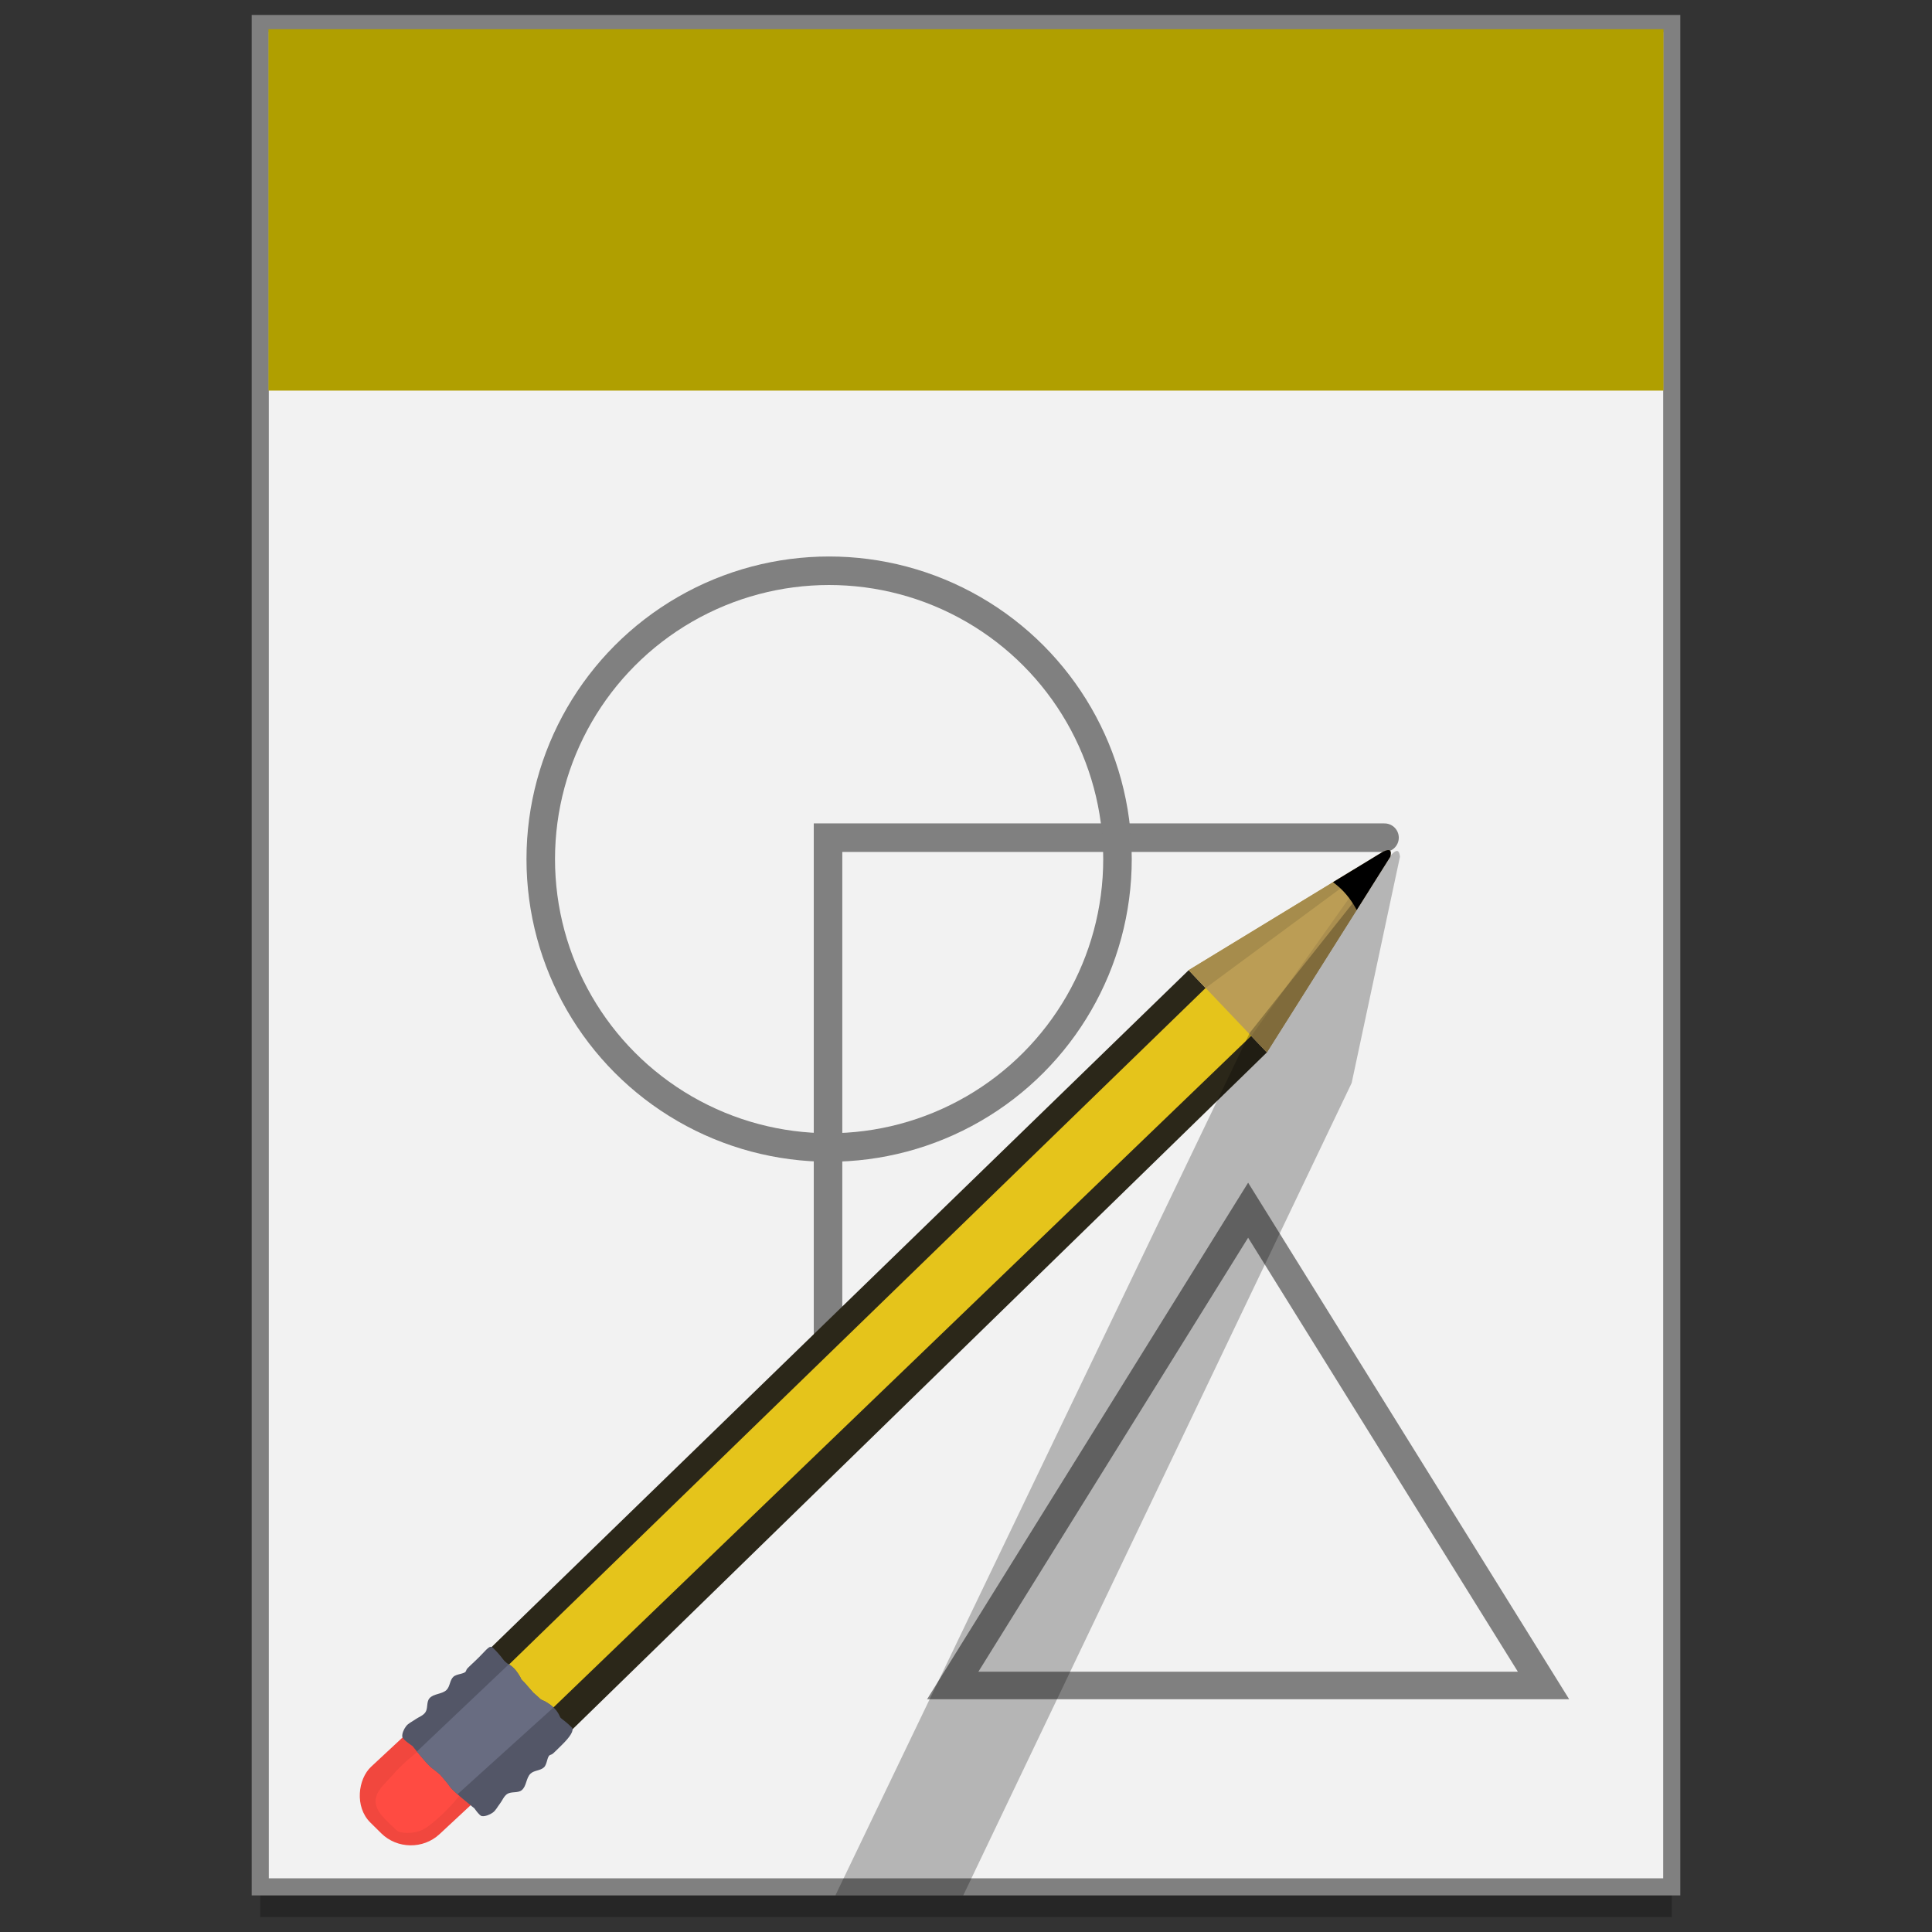 <?xml version="1.0" encoding="UTF-8" standalone="no"?>
<!-- Created with Inkscape (http://www.inkscape.org/) -->

<svg
   xmlns:osb="http://www.openswatchbook.org/uri/2009/osb"
   xmlns:dc="http://purl.org/dc/elements/1.1/"
   xmlns:cc="http://creativecommons.org/ns#"
   xmlns:rdf="http://www.w3.org/1999/02/22-rdf-syntax-ns#"
   xmlns:svg="http://www.w3.org/2000/svg"
   xmlns="http://www.w3.org/2000/svg"
   xmlns:sodipodi="http://sodipodi.sourceforge.net/DTD/sodipodi-0.dtd"
   xmlns:inkscape="http://www.inkscape.org/namespaces/inkscape"
   width="128"
   height="128"
   viewBox="0 0 33.867 33.867"
   version="1.1"
   id="svg8"
   inkscape:version="0.92.2 5c3e80d, 2017-08-06"
   sodipodi:docname="libreoffice-oasis-text-template copy.svg">
  <rect x="0" y="0" width="33.867" height="33.867" fill="#333333" stroke="none"/>
  <defs
     id="defs2">
    <linearGradient
       osb:paint="solid"
       id="linearGradient6987">
      <stop
         id="stop6985"
         offset="0"
         style="stop-color:#77d2fb;stop-opacity:1;" />
    </linearGradient>
  </defs>
  <sodipodi:namedview
     id="base"
     pagecolor="#ffffff"
     bordercolor="#666666"
     borderopacity="1.0"
     inkscape:pageopacity="0.0"
     inkscape:pageshadow="2"
     inkscape:zoom="1.979899"
     inkscape:cx="21.900825"
     inkscape:cy="44.084598"
     inkscape:document-units="mm"
     inkscape:current-layer="layer1"
     showgrid="false"
     units="px"
     inkscape:window-width="1600"
     inkscape:window-height="792"
     inkscape:window-x="0"
     inkscape:window-y="0"
     inkscape:window-maximized="1"
     showguides="false" />
  <g
     inkscape:label="Layer 1"
     inkscape:groupmode="layer"
     id="layer1"
     transform="translate(0,-263.133)">
    <rect
       style="opacity:0.25;fill:#000000;fill-opacity:1;fill-rule:nonzero;stroke:none;stroke-width:0.3;stroke-linecap:round;stroke-miterlimit:4;stroke-dasharray:none;stroke-dashoffset:0;stroke-opacity:1"
       id="rect931"
       width="24.743"
       height="32.664"
       x="4.562"
       y="264.074" />
    <g
       transform="matrix(0.531,0,0,0.532,-272.079,-11.037)"
       id="g2695"
       inkscape:label="Capa 1"
       inkscape:transform-center-x="5.4653607"
       inkscape:transform-center-y="-9.4924686"
       style="stroke-width:4.127">
      <g
         transform="translate(0.42,0.035)"
         inkscape:label="Capa 1"
         id="g2693"
         style="stroke-width:4.127" />
    </g>
    <g
       transform="matrix(0.531,0,0,0.532,-274.955,-11.037)"
       id="g2699"
       inkscape:label="Capa 1"
       inkscape:transform-center-x="5.4653607"
       inkscape:transform-center-y="-9.4924686"
       style="stroke-width:4.127">
      <g
         transform="translate(0.42,0.035)"
         inkscape:label="Capa 1"
         id="g2697"
         style="stroke-width:4.127" />
    </g>
    <rect
       y="263.545"
       x="4.562"
       height="32.664"
       width="24.743"
       id="rect2701"
       style="opacity:1;fill:#f2f2f2;fill-opacity:1;fill-rule:nonzero;stroke:#808080;stroke-width:0.3;stroke-linecap:round;stroke-miterlimit:4;stroke-dasharray:none;stroke-dashoffset:0;stroke-opacity:1" />
    <path
       style="opacity:1;fill:#b09f00;fill-opacity:1;fill-rule:nonzero;stroke:none;stroke-width:0.3;stroke-linecap:round;stroke-miterlimit:4;stroke-dasharray:none;stroke-dashoffset:0;stroke-opacity:1"
       d="m 4.706,263.645 v 6.335 h 24.454 v -6.335 z"
       id="rect2774"
       inkscape:connector-curvature="0" />
    <g
       style="stroke-width:4.084"
       inkscape:transform-center-y="-9.4924686"
       inkscape:transform-center-x="5.4653607"
       inkscape:label="Capa 1"
       id="layer1-4-3-3"
       transform="matrix(0.536,0,0,0.537,-239.907,-17.702)">
      <g
         style="stroke-width:4.084"
         id="layer1-3-65-9-9"
         inkscape:label="Capa 1"
         transform="translate(0.42,0.035)" />
    </g>
    <g
       style="stroke-width:4.084"
       inkscape:transform-center-y="-9.4924686"
       inkscape:transform-center-x="5.4653607"
       inkscape:label="Capa 1"
       id="layer1-4-0"
       transform="matrix(0.536,0,0,0.537,-242.813,-17.702)">
      <g
         style="stroke-width:4.084"
         id="layer1-3-65-5"
         inkscape:label="Capa 1"
         transform="translate(0.42,0.035)" />
    </g>
    <g
       id="g3940"
       style="font-style:normal;font-variant:normal;font-weight:normal;font-stretch:normal;font-size:6.36px;line-height:125%;font-family:'Lucida Grande';-inkscape-font-specification:'Lucida Grande';letter-spacing:0px;word-spacing:0px;fill:#000000;fill-opacity:1;stroke:none"
       transform="matrix(0.236,0,0,0.236,-29.408,272.587)" />
    <g
       id="g3940-2"
       style="font-style:normal;font-variant:normal;font-weight:normal;font-stretch:normal;font-size:6.36px;line-height:125%;font-family:'Lucida Grande';-inkscape-font-specification:'Lucida Grande';letter-spacing:0px;word-spacing:0px;fill:#000000;fill-opacity:1;stroke:none;stroke-width:0.363"
       transform="matrix(0.649,0,0,0.649,-77.761,261.814)" />
    <g
       style="stroke-width:4.084"
       inkscape:transform-center-y="-9.4924686"
       inkscape:transform-center-x="5.4653607"
       inkscape:label="Capa 1"
       id="layer1-4-3"
       transform="matrix(0.536,0,0,0.537,-273.068,-13.124)">
      <g
         style="stroke-width:4.084"
         id="layer1-3-65-9"
         inkscape:label="Capa 1"
         transform="translate(0.42,0.035)" />
    </g>
    <g
       style="stroke-width:4.084"
       inkscape:transform-center-y="-9.4924686"
       inkscape:transform-center-x="5.4653607"
       inkscape:label="Capa 1"
       id="layer1-4"
       transform="matrix(0.536,0,0,0.537,-275.975,-13.124)">
      <g
         style="stroke-width:4.084"
         id="layer1-3-65"
         inkscape:label="Capa 1"
         transform="translate(0.42,0.035)" />
    </g>
    <g
       id="g3940-4"
       style="font-style:normal;font-variant:normal;font-weight:normal;font-stretch:normal;font-size:6.36px;line-height:125%;font-family:'Lucida Grande';-inkscape-font-specification:'Lucida Grande';letter-spacing:0px;word-spacing:0px;fill:#000000;fill-opacity:1;stroke:none"
       transform="matrix(0.236,0,0,0.236,-62.57,277.166)" />
    <g
       style="stroke-width:4.084"
       inkscape:transform-center-y="-9.4924686"
       inkscape:transform-center-x="5.4653607"
       inkscape:label="Capa 1"
       id="layer1-4-3-9"
       transform="matrix(0.536,0,0,0.537,-277.046,-60.036)">
      <g
         style="stroke-width:4.084"
         id="layer1-3-65-9-7"
         inkscape:label="Capa 1"
         transform="translate(0.42,0.035)" />
    </g>
    <g
       style="stroke-width:4.084"
       inkscape:transform-center-y="-9.4924686"
       inkscape:transform-center-x="5.4653607"
       inkscape:label="Capa 1"
       id="layer1-4-03"
       transform="matrix(0.536,0,0,0.537,-279.953,-60.036)">
      <g
         style="stroke-width:4.084"
         id="layer1-3-65-98"
         inkscape:label="Capa 1"
         transform="translate(0.42,0.035)" />
    </g>
    <g
       id="g3940-6"
       style="font-style:normal;font-variant:normal;font-weight:normal;font-stretch:normal;font-size:6.36px;line-height:125%;font-family:'Lucida Grande';-inkscape-font-specification:'Lucida Grande';letter-spacing:0px;word-spacing:0px;fill:#000000;fill-opacity:1;stroke:none"
       transform="matrix(0.236,0,0,0.236,-66.548,230.253)" />
    <g
       style="stroke-width:4.127"
       inkscape:transform-center-y="-9.4924686"
       inkscape:transform-center-x="5.4653607"
       inkscape:label="Capa 1"
       id="layer1-4-3-3-8"
       transform="matrix(0.531,0,0,0.532,-384.54,-60.977)">
      <g
         style="stroke-width:4.127"
         id="layer1-3-65-9-9-3"
         inkscape:label="Capa 1"
         transform="translate(0.42,0.035)" />
    </g>
    <g
       style="stroke-width:4.127"
       inkscape:transform-center-y="-9.4924686"
       inkscape:transform-center-x="5.4653607"
       inkscape:label="Capa 1"
       id="layer1-4-0-9"
       transform="matrix(0.531,0,0,0.532,-387.417,-60.977)">
      <g
         style="stroke-width:4.127"
         id="layer1-3-65-5-0"
         inkscape:label="Capa 1"
         transform="translate(0.42,0.035)" />
    </g>
    <g
       id="g4327"
       transform="translate(37.957,-0.334)">
      <path
         inkscape:connector-curvature="0"
         id="path1365"
         d="m -23.442,288.374 v -10.223 h 9.755"
         style="fill:none;stroke:#808080;stroke-width:0.5;stroke-linecap:round;stroke-linejoin:miter;stroke-miterlimit:4;stroke-dasharray:none;stroke-opacity:1" />
      <rect
         transform="matrix(-0.711,-0.703,0.732,-0.681,0,0)"
         ry="0.707"
         y="-232.442"
         x="-196.029"
         height="3.477"
         width="1.684"
         id="rect887"
         style="opacity:1;fill:#f1473e;fill-opacity:1;stroke:none;stroke-width:0.852;stroke-miterlimit:4;stroke-dasharray:none;stroke-opacity:1" />
      <path
         sodipodi:nodetypes="assaaaaaaa"
         inkscape:connector-curvature="0"
         id="rect888"
         d="m -30.94,295.584 c 0.156,0.033 0.341,0.005 0.469,-0.088 0.22,-0.161 0.437,-0.38 0.603,-0.597 0.149,-0.194 0.195,-0.498 0.1,-0.722 -0.071,-0.168 -0.258,-0.33 -0.443,-0.329 -0.169,6.6e-4 -0.273,0.195 -0.401,0.303 -0.159,0.134 -0.322,0.266 -0.456,0.425 -0.12,0.142 -0.307,0.281 -0.305,0.466 0.002,0.188 0.187,0.333 0.322,0.466 0.032,0.032 0.067,0.067 0.112,0.077 z"
         style="opacity:1;fill:#ff4b42;fill-opacity:1;stroke:none;stroke-width:0.852;stroke-miterlimit:4;stroke-dasharray:none;stroke-opacity:1" />
      <path
         style="opacity:1;fill:#2b2719;fill-opacity:1;stroke:none;stroke-width:0.265px;stroke-linecap:butt;stroke-linejoin:miter;stroke-opacity:1"
         d="m -15.749,281.915 -12.505,12.19 -1.264,-1.593 12.398,-12.039 z"
         id="path851"
         inkscape:connector-curvature="0"
         sodipodi:nodetypes="ccccc" />
      <path
         sodipodi:nodetypes="ccccc"
         inkscape:connector-curvature="0"
         id="path849"
         d="m -15.822,281.431 -12.84,12.358 -0.712,-0.814 12.807,-12.438 z"
         style="opacity:1;fill:#e5c41b;fill-opacity:1;stroke:none;stroke-width:0.265px;stroke-linecap:butt;stroke-linejoin:miter;stroke-opacity:1" />
      <path
         sodipodi:nodetypes="ccccac"
         inkscape:connector-curvature="0"
         id="path845"
         d="m -13.586,278.485 -2.163,3.43 -1.371,-1.442 3.396,-2.069 c 0,0 0.097,-0.054 0.132,-0.027 0.029,0.022 0.006,0.109 0.006,0.109 z"
         style="opacity:1;fill:#bb9d55;fill-opacity:1;stroke:none;stroke-width:0.265px;stroke-linecap:butt;stroke-linejoin:miter;stroke-opacity:1" />
      <path
         inkscape:connector-curvature="0"
         id="path2869"
         d="m -16.823,280.786 2.654,-1.959 -0.053,-0.12 -2.899,1.766 z"
         style="opacity:1;fill:#a68c4c;fill-opacity:1;stroke:none;stroke-width:0.265px;stroke-linecap:butt;stroke-linejoin:miter;stroke-opacity:1" />
      <path
         inkscape:connector-curvature="0"
         id="path2860"
         d="m -15.749,281.915 1.794,-2.845 -0.212,-0.057 -1.855,2.615 z"
         style="opacity:1;fill:#ab8f4f;fill-opacity:1;stroke:none;stroke-width:0.265px;stroke-linecap:butt;stroke-linejoin:miter;stroke-opacity:1" />
      <path
         inkscape:connector-curvature="0"
         id="path876"
         d="m -14.175,279.419 0.589,-0.934 c 0,0 0.024,-0.087 -0.006,-0.109 -0.036,-0.027 -0.132,0.027 -0.132,0.027 l -0.866,0.528 0.051,0.04 c 0.188,0.147 0.305,0.337 0.364,0.447 z"
         style="opacity:1;fill:#000000;stroke:none;stroke-width:0.265px;stroke-linecap:butt;stroke-linejoin:miter;stroke-opacity:1" />
      <path
         sodipodi:nodetypes="cccccccccsccccccccccccccccsscssscsccccccc"
         inkscape:connector-curvature="0"
         id="path2846"
         d="m -29.516,295.3 c 0.004,0.002 0.007,0.003 0.011,0.003 0.055,0.006 0.131,-0.024 0.183,-0.06 0.056,-0.038 0.085,-0.104 0.127,-0.157 0.044,-0.056 0.069,-0.131 0.128,-0.171 0.072,-0.048 0.185,-0.012 0.254,-0.066 0.087,-0.068 0.076,-0.215 0.156,-0.291 0.063,-0.06 0.175,-0.051 0.237,-0.112 0.057,-0.056 0.053,-0.195 0.105,-0.214 0.053,-0.019 0.041,-0.015 0.201,-0.171 0.16,-0.156 0.22,-0.262 0.183,-0.308 -3.56e-4,-4.5e-4 -10e-4,-8.1e-4 -0.001,-10e-4 4e-5,-1.4e-4 6.16e-4,-0.002 6.16e-4,-0.002 0,0 -0.086,-0.086 -0.164,-0.142 -0.016,-0.011 -0.027,-0.022 -0.037,-0.032 -0.005,-0.01 -0.011,-0.019 -0.016,-0.03 -0.062,-0.147 -0.194,-0.216 -0.247,-0.25 -0.026,-0.016 -0.048,-0.019 -0.085,-0.042 -0.032,-0.03 -0.071,-0.066 -0.127,-0.114 -0.018,-0.019 -0.036,-0.041 -0.058,-0.066 -0.072,-0.086 -0.117,-0.133 -0.155,-0.171 -0.006,-0.015 -0.011,-0.029 -0.02,-0.043 -0.031,-0.05 -0.095,-0.17 -0.228,-0.237 -0.025,-0.02 -0.047,-0.037 -0.073,-0.073 -0.056,-0.078 -0.141,-0.164 -0.141,-0.164 0,0 -0.046,-0.05 -0.056,-0.046 -0.048,-0.03 -0.117,0.079 -0.274,0.228 -0.162,0.154 -0.158,0.143 -0.178,0.194 -0.021,0.051 -0.162,0.044 -0.22,0.099 -0.063,0.059 -0.057,0.169 -0.119,0.23 -0.079,0.077 -0.228,0.062 -0.3,0.147 -0.056,0.066 -0.022,0.178 -0.073,0.248 -0.042,0.058 -0.118,0.081 -0.176,0.122 -0.055,0.04 -0.122,0.067 -0.162,0.121 -0.038,0.051 -0.07,0.124 -0.065,0.179 0.004,0.048 0.13,0.131 0.18,0.167 0.087,0.109 0.277,0.344 0.348,0.391 0.027,0.019 0.081,0.062 0.139,0.112 0.073,0.085 0.142,0.168 0.166,0.205 0.055,0.083 0.367,0.331 0.431,0.383 0.038,0.053 0.088,0.12 0.125,0.135 z"
         style="fill:#535667;fill-opacity:1;stroke:none;stroke-width:0.265px;stroke-linecap:butt;stroke-linejoin:miter;stroke-opacity:1" />
      <path
         inkscape:connector-curvature="0"
         id="path2853"
         d="m -29.936,294.918 1.682,-1.52 c -0.054,-0.051 -0.111,-0.083 -0.141,-0.102 -0.026,-0.016 -0.048,-0.019 -0.085,-0.042 -0.032,-0.03 -0.071,-0.066 -0.127,-0.114 -0.018,-0.019 -0.036,-0.041 -0.058,-0.066 -0.072,-0.086 -0.117,-0.133 -0.155,-0.171 -0.006,-0.015 -0.011,-0.029 -0.02,-0.043 -0.028,-0.045 -0.085,-0.15 -0.197,-0.219 l -1.612,1.529 c 0.094,0.115 0.216,0.259 0.27,0.295 0.027,0.019 0.081,0.062 0.139,0.112 0.073,0.085 0.142,0.168 0.166,0.205 0.019,0.029 0.075,0.081 0.136,0.136 z"
         style="fill:#686c81;fill-opacity:1;stroke:none;stroke-width:0.265px;stroke-linecap:butt;stroke-linejoin:miter;stroke-opacity:1" />
      <circle
         r="5.055"
         cy="278.527"
         cx="-23.423"
         id="path1357"
         style="opacity:1;fill:none;fill-opacity:1;fill-rule:nonzero;stroke:#808080;stroke-width:0.5;stroke-miterlimit:4;stroke-dasharray:none;stroke-opacity:1" />
      <path
         transform="matrix(1,0,0,0.929,-2.728,20.768)"
         inkscape:transform-center-y="-1.3889681"
         d="m -8.172,293.051 -5.178,-1e-5 -5.178,1e-5 2.589,-4.484 2.589,-4.484 2.589,4.484 z"
         inkscape:randomized="0"
         inkscape:rounded="0"
         inkscape:flatsided="false"
         sodipodi:arg2="1.5707963"
         sodipodi:arg1="0.52359878"
         sodipodi:r2="2.9895296"
         sodipodi:r1="5.9790602"
         sodipodi:cy="290.06161"
         sodipodi:cx="-13.350354"
         sodipodi:sides="3"
         id="path1359"
         style="opacity:1;fill:none;fill-opacity:1;fill-rule:nonzero;stroke:#808080;stroke-width:0.519;stroke-miterlimit:4;stroke-dasharray:none;stroke-opacity:1"
         sodipodi:type="star" />
      <g
         id="g1432"
         transform="matrix(-0.897,-0.348,0.354,-0.881,-85.87,559.202)"
         style="fill:none;stroke-width:1.046">
        <rect
           transform="matrix(0.916,0.401,-0.423,0.906,0,0)"
           ry="0.739"
           y="236.297"
           x="162.144"
           height="3.635"
           width="1.762"
           id="rect1412"
           style="opacity:1;fill:none;fill-opacity:1;stroke:none;stroke-width:0.891;stroke-miterlimit:4;stroke-dasharray:none;stroke-opacity:1" />
        <path
           sodipodi:nodetypes="assaaaaaaa"
           inkscape:connector-curvature="0"
           id="path1414"
           d="m 49.086,279.719 c -0.163,0.027 -0.331,0.125 -0.418,0.265 -0.15,0.241 -0.274,0.54 -0.351,0.815 -0.068,0.247 0.004,0.563 0.183,0.747 0.134,0.138 0.377,0.226 0.555,0.155 0.162,-0.065 0.188,-0.296 0.27,-0.45 0.102,-0.192 0.207,-0.384 0.275,-0.59 0.061,-0.185 0.188,-0.393 0.114,-0.573 -0.075,-0.183 -0.309,-0.256 -0.491,-0.336 -0.043,-0.019 -0.091,-0.041 -0.138,-0.033 z"
           style="opacity:1;fill:none;fill-opacity:1;stroke:none;stroke-width:0.891;stroke-miterlimit:4;stroke-dasharray:none;stroke-opacity:1" />
        <path
           style="opacity:1;fill:none;fill-opacity:1;stroke:none;stroke-width:0.277px;stroke-linecap:butt;stroke-linejoin:miter;stroke-opacity:1"
           d="m 39.728,298.915 7.34,-16.724 1.836,1.083 -7.295,16.535 z"
           id="path1416"
           inkscape:connector-curvature="0"
           sodipodi:nodetypes="ccccc" />
        <path
           sodipodi:nodetypes="ccccc"
           inkscape:connector-curvature="0"
           id="path1418"
           d="m 39.986,299.363 7.598,-17.016 1.002,0.528 -7.535,17.082 z"
           style="opacity:1;fill:none;fill-opacity:1;stroke:none;stroke-width:0.277px;stroke-linecap:butt;stroke-linejoin:miter;stroke-opacity:1" />
        <path
           sodipodi:nodetypes="ccccac"
           inkscape:connector-curvature="0"
           id="path1420"
           d="m 38.97,303.106 0.758,-4.19 1.881,0.895 -2.474,3.323 c 0,0 -0.072,0.09 -0.117,0.077 -0.037,-0.011 -0.047,-0.105 -0.047,-0.105 z"
           style="opacity:1;fill:none;fill-opacity:1;stroke:none;stroke-width:0.277px;stroke-linecap:butt;stroke-linejoin:miter;stroke-opacity:1" />
        <path
           inkscape:connector-curvature="0"
           id="path1422"
           d="m 41.2,299.616 -1.801,2.933 0.098,0.098 2.112,-2.836 z"
           style="opacity:1;fill:none;fill-opacity:1;stroke:none;stroke-width:0.277px;stroke-linecap:butt;stroke-linejoin:miter;stroke-opacity:1" />
        <path
           inkscape:connector-curvature="0"
           id="path1424"
           d="m 39.728,298.915 -0.628,3.475 0.227,-0.024 0.776,-3.273 z"
           style="opacity:1;fill:none;fill-opacity:1;stroke:none;stroke-width:0.277px;stroke-linecap:butt;stroke-linejoin:miter;stroke-opacity:1" />
        <path
           inkscape:connector-curvature="0"
           id="path1426"
           d="m 39.177,301.965 -0.206,1.141 c 0,0 0.011,0.094 0.047,0.105 0.045,0.013 0.117,-0.077 0.117,-0.077 l 0.631,-0.847 -0.065,-0.02 c -0.238,-0.073 -0.425,-0.214 -0.524,-0.301 z"
           style="opacity:1;fill:none;stroke:none;stroke-width:0.277px;stroke-linecap:butt;stroke-linejoin:miter;stroke-opacity:1" />
        <path
           sodipodi:nodetypes="cccccccccsccccccccccccccccsscssscsccccccc"
           inkscape:connector-curvature="0"
           id="path1428"
           d="m 47.822,280.539 c -0.004,-1e-4 -0.008,2.6e-4 -0.012,10e-4 -0.056,0.015 -0.117,0.073 -0.154,0.129 -0.039,0.059 -0.042,0.134 -0.062,0.202 -0.021,0.072 -0.016,0.155 -0.058,0.216 -0.051,0.075 -0.174,0.083 -0.219,0.161 -0.058,0.1 0.01,0.24 -0.038,0.345 -0.038,0.083 -0.149,0.117 -0.185,0.2 -0.033,0.077 0.025,0.212 -0.019,0.25 -0.043,0.039 -0.034,0.03 -0.128,0.244 -0.094,0.214 -0.111,0.341 -0.057,0.372 5.19e-4,3.1e-4 0.001,4.1e-4 0.002,7e-4 1.5e-5,1.5e-4 1.03e-4,0.002 1.03e-4,0.002 0,0 0.116,0.052 0.213,0.077 0.02,0.005 0.035,0.011 0.049,0.017 0.009,0.008 0.018,0.014 0.027,0.024 0.117,0.121 0.271,0.139 0.334,0.151 0.031,0.006 0.053,1.1e-4 0.098,0.009 0.042,0.018 0.094,0.038 0.167,0.064 0.024,0.012 0.051,0.026 0.081,0.043 0.103,0.057 0.165,0.086 0.215,0.109 0.012,0.013 0.022,0.024 0.036,0.035 0.049,0.037 0.157,0.131 0.312,0.146 0.032,0.011 0.059,0.019 0.099,0.044 0.084,0.055 0.2,0.107 0.2,0.107 0,0 0.064,0.031 0.072,0.024 0.058,0.011 0.082,-0.122 0.176,-0.328 0.097,-0.213 0.097,-0.2 0.097,-0.258 0,-0.058 0.139,-0.105 0.174,-0.181 0.038,-0.083 -0.011,-0.188 0.026,-0.271 0.047,-0.106 0.196,-0.148 0.232,-0.258 0.028,-0.086 -0.048,-0.183 -0.026,-0.271 0.018,-0.072 0.083,-0.124 0.123,-0.187 0.038,-0.06 0.092,-0.113 0.11,-0.181 0.017,-0.065 0.019,-0.148 -0.006,-0.2 -0.022,-0.045 -0.176,-0.079 -0.238,-0.096 -0.126,-0.074 -0.4,-0.232 -0.487,-0.252 -0.033,-0.008 -0.102,-0.03 -0.178,-0.057 -0.103,-0.056 -0.202,-0.111 -0.24,-0.138 -0.085,-0.061 -0.482,-0.186 -0.564,-0.212 -0.057,-0.038 -0.131,-0.084 -0.173,-0.085 z"
           style="fill:none;fill-opacity:1;stroke:none;stroke-width:0.277px;stroke-linecap:butt;stroke-linejoin:miter;stroke-opacity:1" />
        <path
           inkscape:connector-curvature="0"
           id="path1430"
           d="m 48.374,280.754 -1.034,2.132 c 0.072,0.029 0.139,0.039 0.176,0.046 0.031,0.006 0.053,1.1e-4 0.098,0.009 0.042,0.018 0.094,0.038 0.167,0.064 0.024,0.012 0.051,0.026 0.081,0.043 0.103,0.057 0.165,0.086 0.215,0.109 0.012,0.013 0.022,0.024 0.036,0.035 0.045,0.034 0.14,0.115 0.275,0.14 l 0.963,-2.115 c -0.135,-0.077 -0.309,-0.172 -0.375,-0.187 -0.033,-0.008 -0.102,-0.03 -0.178,-0.057 -0.103,-0.056 -0.202,-0.111 -0.24,-0.138 -0.03,-0.021 -0.103,-0.051 -0.184,-0.082 z"
           style="fill:none;fill-opacity:1;stroke:none;stroke-width:0.277px;stroke-linecap:butt;stroke-linejoin:miter;stroke-opacity:1" />
      </g>
      <path
         inkscape:connector-curvature="0"
         id="path1556"
         d="m -13.459,278.385 c -0.043,-0.013 -0.115,0.071 -0.115,0.071 l -0.362,0.456 -0.257,0.323 -0.012,0.015 -1.843,2.32 -7.265,15.123 h 2.241 l 6.809,-14.242 0.702,-3.289 0.145,-0.677 c 0,0 -0.008,-0.09 -0.043,-0.1 z"
         style="opacity:0.25;fill:#000000;fill-opacity:1;stroke:none;stroke-width:0.3;stroke-miterlimit:4;stroke-dasharray:none;stroke-opacity:1" />
    </g>
    <g
       id="g3940-7"
       style="font-style:normal;font-variant:normal;font-weight:normal;font-stretch:normal;font-size:6.36px;line-height:125%;font-family:'Lucida Grande';-inkscape-font-specification:'Lucida Grande';letter-spacing:0px;word-spacing:0px;fill:#000000;fill-opacity:1;stroke:none;stroke-width:0.358"
       transform="matrix(0.659,0,0,0.659,-67.709,266.027)" />
  </g>
</svg>
